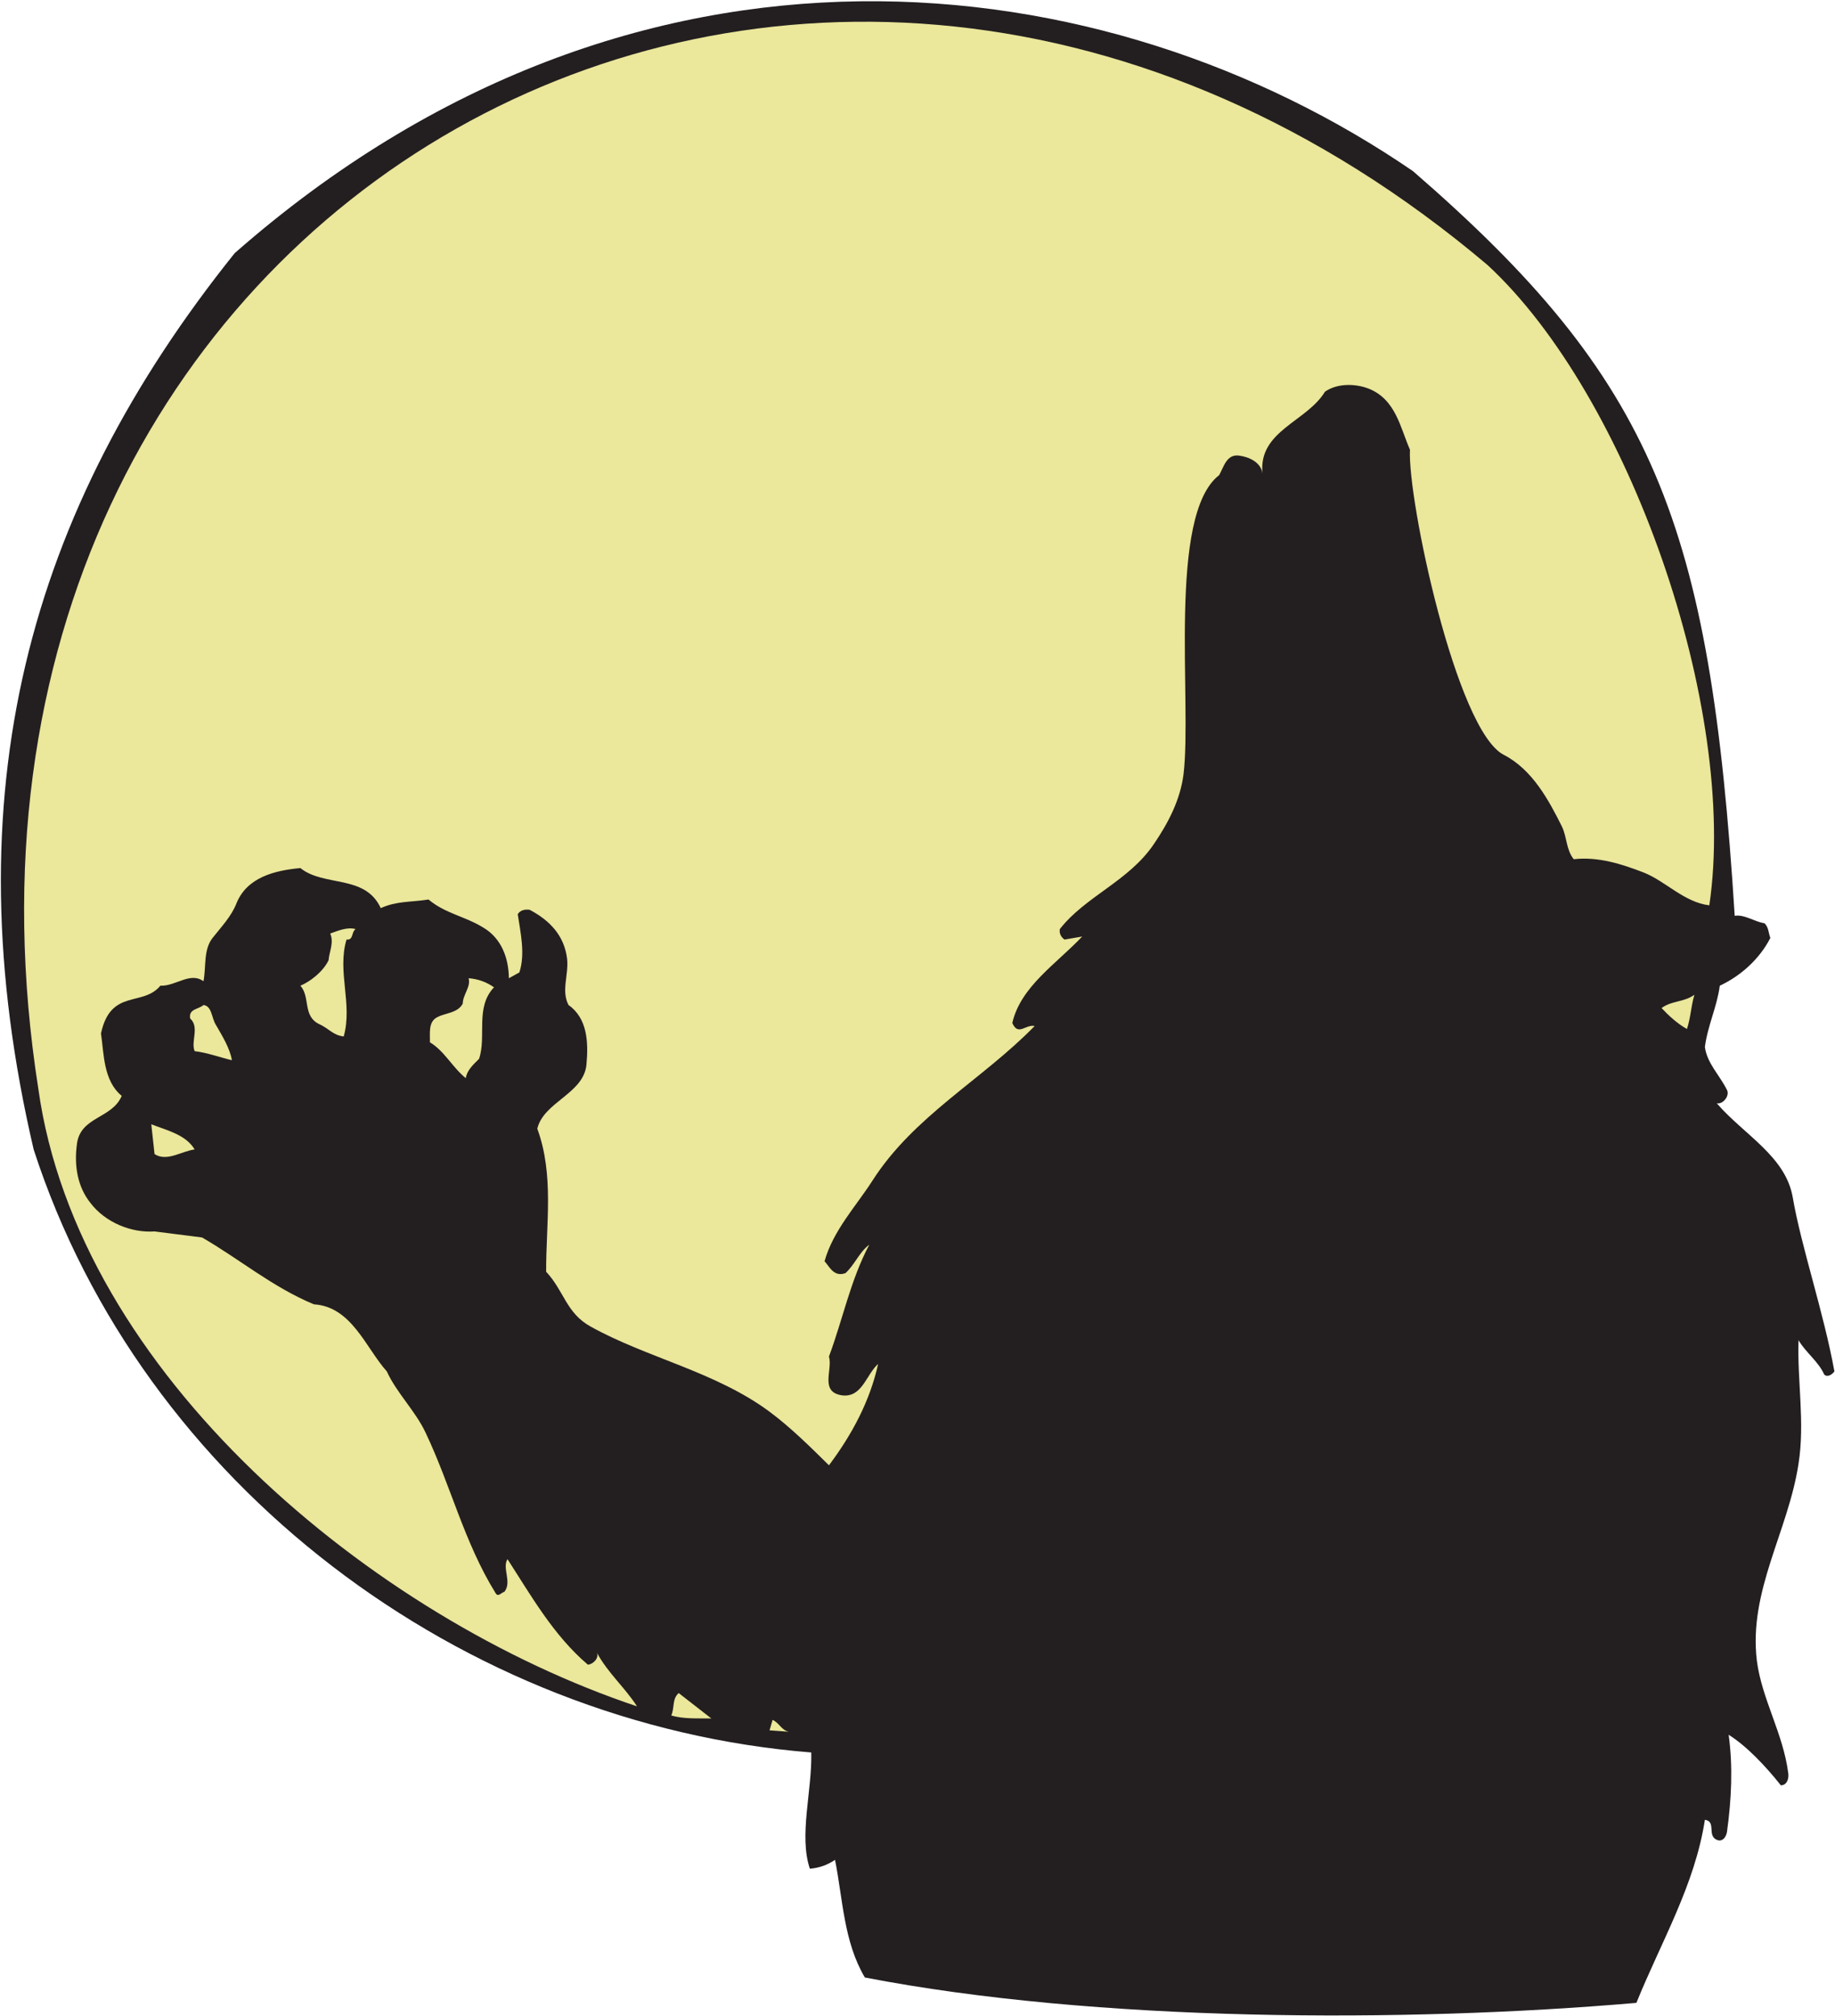 <?xml version="1.0" encoding="UTF-8" standalone="no"?>
<svg
   xmlns:dc="http://purl.org/dc/elements/1.1/"
   xmlns:cc="http://creativecommons.org/ns#"
   xmlns:rdf="http://www.w3.org/1999/02/22-rdf-syntax-ns#"
   xmlns:svg="http://www.w3.org/2000/svg"
   xmlns="http://www.w3.org/2000/svg"
   viewBox="0 0 756 830.667"
   height="830.667"
   width="756"
   xml:space="preserve"
   id="svg2"
   version="1.1"><defs
     id="defs6" /><g
     transform="matrix(1.333,0,0,-1.333,0,830.667)"
     id="g10"><g
       transform="scale(0.1)"
       id="g12"><path
         id="path14"
         style="fill:#231f20;fill-opacity:1;fill-rule:evenodd;stroke:none"
         d="m 4367.12,5702.48 c 745.92,-646.56 918,-1084.32 994.32,-2301.84 30.24,5.04 59.76,-18 92.16,-23.04 12.96,-12.24 12.24,-30.96 18,-45.36 -33.84,-66.24 -92.88,-118.08 -156.24,-147.6 -8.64,-65.52 -37.44,-123.12 -46.08,-189.36 6.48,-50.4 46.08,-87.84 68.4,-133.2 8.64,-17.28 -11.52,-44.64 -31.68,-41.04 84.96,-97.92 212.4,-163.44 234.72,-290.16 25.92,-151.92 95.76,-355.68 128.88,-538.56 -7.2,-10.08 -22.32,-19.44 -31.68,-9.36 -17.28,39.6 -57.6,68.4 -79.2,105.84 -4.32,-125.28 20.16,-254.16 0,-381.6 -31.68,-208.8 -154.8,-393.12 -128.88,-608.4 15.12,-119.519 81.36,-224.64 97.2,-349.198 2.16,-18 -5.04,-36.723 -23.04,-36.723 -46.08,58.32 -105.84,121.68 -161.28,156.242 13.68,-99.359 8.64,-199.441 -5.04,-299.519 -2.16,-15.84 -15.12,-36.723 -36.72,-22.321 -22.32,15.84 2.16,54 -31.68,59.039 C 5238.32,404 5132.48,226.16 5057.6,40.398 4338.32,-21.52 3388.64,-19.359 2672.96,118.879 c -65.52,110.883 -67.68,241.203 -92.16,363.601 -23.04,-15.839 -49.68,-25.199 -77.76,-27.359 -34.56,102.238 7.2,239.758 4.32,359.277 C 1428.08,900.801 439.52,1642.4 104,2678.48 -152.32,3777.2 86,4651.28 725.359,5449.04 1966.64,6539.12 3422.48,6350.48 4367.12,5702.48" /><path
         id="path16"
         style="fill:#ebe79b;fill-opacity:1;fill-rule:evenodd;stroke:none"
         d="m 4597.52,5412.32 c 437.04,-403.92 775.44,-1369.44 685.44,-1979.28 -77.76,9.36 -135.36,74.88 -203.04,101.52 -66.96,25.92 -140.4,49.68 -216,41.04 -23.76,29.52 -20.88,69.12 -36.72,101.52 -41.04,82.08 -91.44,175.68 -179.28,221.04 -146.88,74.16 -298.08,789.84 -290.16,943.2 -30.24,69.12 -43.92,156.24 -128.88,189.36 -42.48,15.84 -97.2,15.84 -133.92,-10.08 -56.16,-92.88 -206.64,-120.96 -192.96,-252.72 -5.04,36 -43.92,51.84 -73.44,55.44 -37.44,4.32 -46.08,-34.56 -60.48,-60.48 -160.56,-123.84 -83.52,-702.72 -110.16,-924.48 -10.08,-79.92 -47.52,-151.2 -92.16,-216.72 C 3488,3507.2 3354.8,3461.12 3275.6,3359.6 c -2.16,-13.68 3.6,-24.48 14.4,-32.4 l 54.72,9.36 c -81.36,-85.68 -190.08,-154.8 -216,-267.12 18,-41.76 41.04,-3.6 69.12,-9.36 -162,-166.32 -373.68,-277.92 -501.84,-478.8 -50.4,-78.48 -120.96,-153.36 -147.6,-248.4 15.84,-17.28 28.8,-49.68 64.8,-36.72 29.52,27.36 42.48,64.8 73.44,87.84 -58.32,-110.16 -82.08,-231.84 -124.56,-345.6 12.24,-41.04 -30.24,-110.88 41.76,-120.24 61.2,-6.48 73.44,64.8 110.16,97.2 -25.2,-114.48 -80.64,-218.16 -151.92,-313.2 -57.6,56.88 -119.52,118.08 -183.6,165.6 -167.04,123.84 -378.72,166.32 -552.24,262.8 -76.32,41.76 -82.08,109.44 -138.24,169.92 -0.72,146.88 25.2,298.8 -27.36,442.08 19.44,82.8 143.28,108 151.92,198 6.48,69.84 2.88,143.28 -55.44,184.32 -23.04,44.64 0.72,91.44 -4.32,142.56 -8.64,72 -53.28,118.8 -115.92,151.92 -13.68,1.44 -28.08,0 -36.72,-13.68 8.64,-57.6 23.76,-122.4 5.04,-180 l -32.4,-18 c -0.72,62.64 -23.04,123.12 -78.48,156.24 -58.32,36 -117.36,43.2 -169.92,87.12 -55.44,-8.64 -98.64,-4.32 -147.6,-26.64 -48.24,105.12 -174.96,64.8 -248.402,123.84 -78.476,-7.2 -165.597,-28.08 -198,-110.16 -15.839,-39.6 -46.078,-71.28 -73.437,-105.84 -28.801,-36.72 -19.441,-89.28 -28.082,-133.92 -41.039,30.24 -86.399,-15.84 -133.199,-13.68 -54.719,-66.24 -153.36,-7.92 -183.602,-147.6 9.363,-63.36 7.203,-146.16 64.082,-192.96 -29.519,-70.56 -126.719,-63.36 -138.238,-147.6 -9.363,-67.68 1.437,-133.2 41.758,-183.6 46.082,-60.48 126.718,-92.88 198,-87.84 l 146.879,-18.72 C 740.48,2339.36 842,2252.96 970.16,2199.68 c 116.64,-7.2 159.84,-133.92 225.36,-207.36 30.24,-66.24 87.84,-121.68 119.52,-188.64 78.48,-164.88 119.52,-339.84 216.72,-496.8 7.92,-13.68 18,2.16 27.36,4.32 23.76,30.96 -7.92,72.72 9.36,100.8 72.72,-112.32 141.84,-235.44 248.4,-326.16 15.12,0.72 35.28,19.44 28.08,36.72 33.84,-62.64 87.12,-108 123.84,-165.599 C 1150.88,1230.56 240.801,1985.84 118.398,2866.4 -310.719,5606.72 2496.56,7189.28 4597.52,5412.32" /><path
         id="path18"
         style="fill:#ebe79b;fill-opacity:1;fill-rule:evenodd;stroke:none"
         d="m 1099.04,3359.6 c -13.68,-9.36 -5.76,-34.56 -28.08,-32.4 -29.52,-99.36 19.44,-198.72 -8.64,-299.52 -32.4,3.6 -46.08,24.48 -74.16,37.44 -54,24.48 -28.078,84.24 -59.762,119.52 30.961,12.96 69.84,43.2 87.122,78.48 2.16,27.36 17.28,54.72 5.04,82.8 24.48,8.64 52.56,20.88 78.48,13.68" /><path
         id="path20"
         style="fill:#ebe79b;fill-opacity:1;fill-rule:evenodd;stroke:none"
         d="m 1526.72,3179.6 c -59.04,-62.64 -22.32,-150.48 -46.08,-221.04 -18,-18 -37.44,-35.28 -41.04,-59.76 -41.76,33.84 -65.52,83.52 -110.88,110.88 0.72,28.8 -5.76,63.36 23.04,77.76 25.92,13.68 62.64,12.24 78.48,41.76 0,27.36 25.92,52.56 18,78.48 28.8,-2.16 55.44,-11.52 78.48,-28.08" /><path
         id="path22"
         style="fill:#ebe79b;fill-opacity:1;fill-rule:evenodd;stroke:none"
         d="m 5236.88,3156.56 c -10.8,-36.72 -10.8,-67.68 -23.04,-105.84 -28.8,15.84 -56.88,41.76 -78.48,64.8 32.4,23.76 68.4,17.28 101.52,41.04" /><path
         id="path24"
         style="fill:#ebe79b;fill-opacity:1;fill-rule:evenodd;stroke:none"
         d="m 666.32,3065.12 c 20.879,-36 44.641,-74.88 50.399,-110.88 -38.879,9.36 -74.879,23.04 -115.199,28.08 -12.239,30.24 15.839,74.16 -13.68,100.8 -5.762,30.24 25.922,28.08 41.039,41.76 25.922,-2.88 25.199,-39.6 37.441,-59.76" /><path
         id="path26"
         style="fill:#ebe79b;fill-opacity:1;fill-rule:evenodd;stroke:none"
         d="m 601.52,2678.48 c -41.758,-5.76 -85.68,-38.88 -123.84,-14.4 l -10.078,92.16 c 47.519,-18.72 106.558,-31.68 133.918,-77.76" /><path
         id="path28"
         style="fill:#ebe79b;fill-opacity:1;fill-rule:evenodd;stroke:none"
         d="m 2198.48,919.52 c -41.76,0.718 -86.4,-2.161 -123.84,9.359 10.8,23.762 2.16,51.121 23.04,69.121 l 100.8,-78.48" /><path
         id="path30"
         style="fill:#ebe79b;fill-opacity:1;fill-rule:evenodd;stroke:none"
         d="m 2438.24,878.48 -59.76,4.321 9.36,32.398 c 21.6,-10.078 26.64,-31.679 50.4,-36.719" /></g></g></svg>